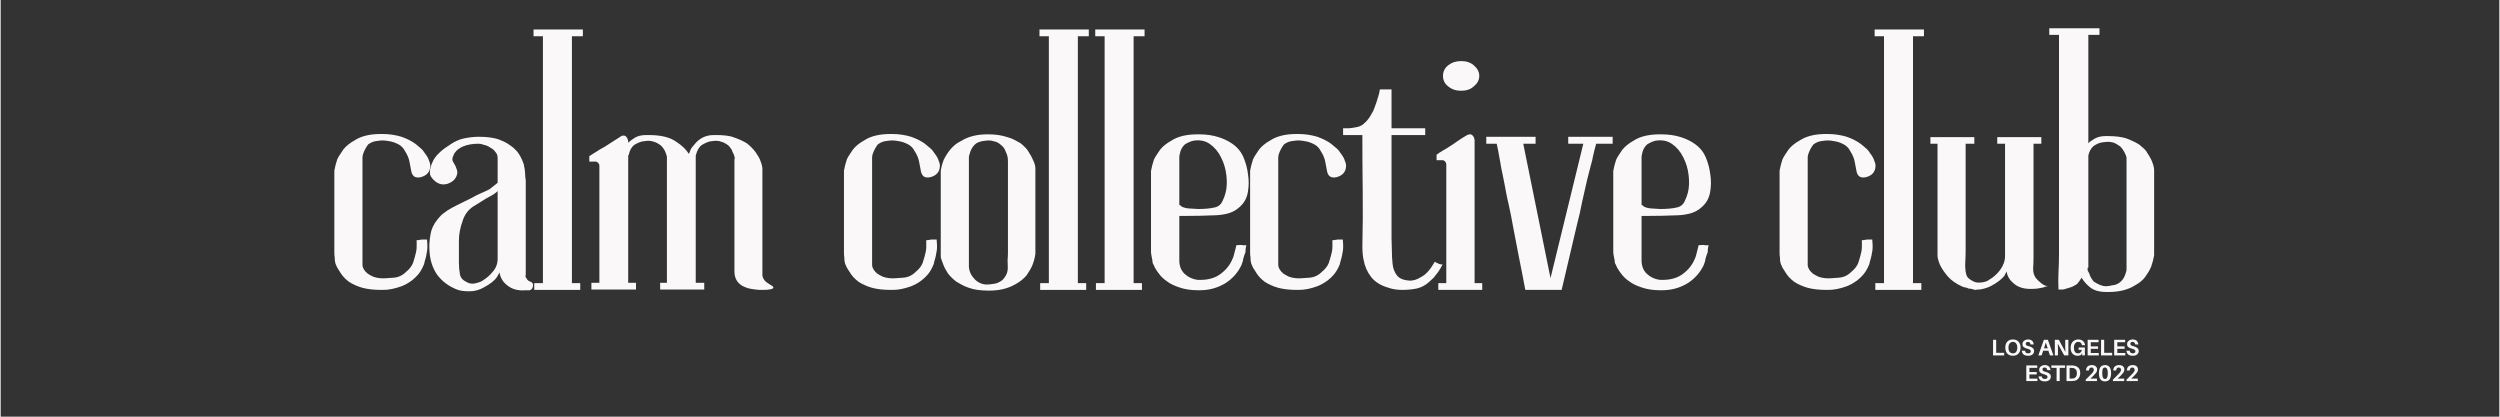 <svg version="1.0" preserveAspectRatio="xMidYMid meet" height="50" viewBox="0 0 224.88 37.5" zoomAndPan="magnify" width="300" xmlns:xlink="http://www.w3.org/1999/xlink" xmlns="http://www.w3.org/2000/svg"><rect x="0" y="0" width="224.88" height="37.5" fill="#333333" stroke="none"/><defs><g></g></defs><g fill-opacity="1" fill="#faf8f8"><g transform="translate(29.969, 26.091)"><g><path d="M 7.281 -10.188 C 7.125 -10.289 7.023 -10.457 6.984 -10.688 C 6.941 -10.914 6.891 -11.191 6.828 -11.516 C 6.773 -11.836 6.633 -12.172 6.406 -12.516 C 6.312 -12.711 6.16 -12.883 5.953 -13.031 C 5.691 -13.188 5.422 -13.297 5.141 -13.359 C 4.816 -13.422 4.578 -13.453 4.422 -13.453 C 4.336 -13.453 4.25 -13.445 4.156 -13.438 C 4.062 -13.426 3.945 -13.41 3.812 -13.391 C 3.594 -13.367 3.359 -13.27 3.109 -13.094 C 2.91 -12.832 2.758 -12.551 2.656 -12.25 C 2.633 -12.188 2.617 -12.129 2.609 -12.078 C 2.598 -12.023 2.594 -11.977 2.594 -11.938 L 2.594 -2.234 C 2.613 -1.953 2.773 -1.691 3.078 -1.453 C 3.242 -1.348 3.406 -1.258 3.562 -1.188 C 3.727 -1.125 3.91 -1.082 4.109 -1.062 C 4.273 -1.039 4.457 -1.035 4.656 -1.047 C 4.852 -1.055 5.078 -1.07 5.328 -1.094 C 5.785 -1.113 6.176 -1.285 6.5 -1.609 C 6.801 -1.848 7.016 -2.117 7.141 -2.422 C 7.254 -2.766 7.344 -3.078 7.406 -3.359 C 7.445 -3.516 7.469 -3.68 7.469 -3.859 C 7.469 -4.047 7.469 -4.223 7.469 -4.391 L 7.438 -4.438 L 7.5 -4.469 C 7.539 -4.469 7.582 -4.473 7.625 -4.484 C 7.676 -4.492 7.773 -4.508 7.922 -4.531 C 8.023 -4.531 8.113 -4.531 8.188 -4.531 C 8.27 -4.531 8.32 -4.531 8.344 -4.531 L 8.406 -4.531 L 8.406 -4.469 C 8.426 -4.27 8.438 -4.066 8.438 -3.859 C 8.438 -3.66 8.414 -3.484 8.375 -3.328 C 8.352 -3.16 8.316 -2.988 8.266 -2.812 C 8.211 -2.645 8.172 -2.484 8.141 -2.328 C 7.992 -1.961 7.832 -1.672 7.656 -1.453 C 7.25 -0.953 6.734 -0.578 6.109 -0.328 C 5.504 -0.109 4.957 0 4.469 0 L 4.297 0 C 3.629 0 3.062 -0.062 2.594 -0.188 C 2.133 -0.32 1.734 -0.5 1.391 -0.719 C 1.086 -0.945 0.848 -1.191 0.672 -1.453 C 0.586 -1.586 0.504 -1.719 0.422 -1.844 C 0.336 -1.969 0.273 -2.086 0.234 -2.203 C 0.141 -2.367 0.094 -2.613 0.094 -2.938 C 0.07 -3.07 0.062 -3.195 0.062 -3.312 C 0.062 -3.426 0.062 -3.5 0.062 -3.531 L 0.062 -10.734 C 0.125 -11.078 0.211 -11.422 0.328 -11.766 C 0.391 -11.898 0.469 -12.035 0.562 -12.172 C 0.656 -12.316 0.758 -12.473 0.875 -12.641 C 1.113 -12.941 1.445 -13.211 1.875 -13.453 C 2.457 -13.836 3.242 -14.031 4.234 -14.031 L 4.391 -14.031 C 4.992 -14.031 5.566 -13.945 6.109 -13.781 C 6.609 -13.602 7.02 -13.395 7.344 -13.156 C 7.508 -13.031 7.664 -12.898 7.812 -12.766 C 7.969 -12.641 8.094 -12.492 8.188 -12.328 C 8.414 -12.047 8.555 -11.785 8.609 -11.547 C 8.648 -11.484 8.672 -11.426 8.672 -11.375 C 8.672 -11.332 8.68 -11.281 8.703 -11.219 C 8.703 -11.195 8.691 -11.102 8.672 -10.938 C 8.648 -10.781 8.57 -10.625 8.438 -10.469 C 8.289 -10.32 8.102 -10.219 7.875 -10.156 C 7.645 -10.094 7.445 -10.102 7.281 -10.188 Z M 7.281 -10.188"></path></g></g></g><g fill-opacity="1" fill="#faf8f8"><g transform="translate(38.586, 26.091)"><g><path d="M 9.047 0.031 C 8.984 0.031 8.922 0.031 8.859 0.031 C 8.797 0.031 8.734 0.031 8.672 0.031 C 7.973 0.094 7.398 -0.066 6.953 -0.453 C 6.586 -0.754 6.375 -1.129 6.312 -1.578 C 6.289 -1.516 6.254 -1.445 6.203 -1.375 C 6.16 -1.301 6.117 -1.227 6.078 -1.156 C 5.859 -0.832 5.461 -0.52 4.891 -0.219 C 4.492 0.008 4.07 0.125 3.625 0.125 C 3.625 0.125 3.617 0.125 3.609 0.125 C 3.598 0.125 3.582 0.125 3.562 0.125 C 3.102 0.125 2.742 0.07 2.484 -0.031 C 1.754 -0.312 1.16 -0.754 0.703 -1.359 C 0.254 -2.004 0.02 -2.781 0 -3.688 C -0.02 -4.031 0.008 -4.453 0.094 -4.953 C 0.156 -5.422 0.359 -5.875 0.703 -6.312 C 0.754 -6.375 0.812 -6.441 0.875 -6.516 C 0.938 -6.586 1 -6.656 1.062 -6.719 C 1.133 -6.789 1.219 -6.859 1.312 -6.922 C 1.406 -6.984 1.504 -7.055 1.609 -7.141 C 1.848 -7.297 2.141 -7.457 2.484 -7.625 C 2.66 -7.719 2.859 -7.816 3.078 -7.922 C 3.305 -8.023 3.551 -8.145 3.812 -8.281 C 4.094 -8.445 4.348 -8.578 4.578 -8.672 C 4.805 -8.773 5.016 -8.867 5.203 -8.953 C 5.359 -9.023 5.508 -9.125 5.656 -9.25 C 5.812 -9.375 5.973 -9.504 6.141 -9.641 L 6.141 -11.859 C 6.141 -12.098 6.078 -12.273 5.953 -12.391 C 5.891 -12.492 5.816 -12.578 5.734 -12.641 C 5.66 -12.703 5.57 -12.758 5.469 -12.812 C 5.383 -12.875 5.289 -12.926 5.188 -12.969 C 5.094 -13.008 4.992 -13.039 4.891 -13.062 C 4.711 -13.125 4.555 -13.156 4.422 -13.156 C 3.867 -13.156 3.398 -13.07 3.016 -12.906 C 2.68 -12.75 2.453 -12.578 2.328 -12.391 C 2.266 -12.336 2.191 -12.195 2.109 -11.969 C 2.055 -11.812 2.055 -11.68 2.109 -11.578 C 2.148 -11.516 2.188 -11.445 2.219 -11.375 C 2.25 -11.312 2.297 -11.227 2.359 -11.125 C 2.461 -10.883 2.516 -10.691 2.516 -10.547 C 2.453 -10.047 2.141 -9.707 1.578 -9.531 C 1.234 -9.445 0.91 -9.504 0.609 -9.703 C 0.305 -9.941 0.125 -10.164 0.062 -10.375 C 0 -10.738 0.098 -11.172 0.359 -11.672 C 0.617 -12.148 1.145 -12.633 1.938 -13.125 C 2.32 -13.383 2.723 -13.555 3.141 -13.641 C 3.609 -13.734 4.039 -13.781 4.438 -13.781 C 5.125 -13.781 5.691 -13.711 6.141 -13.578 C 6.617 -13.41 7 -13.219 7.281 -13 C 7.445 -12.895 7.594 -12.773 7.719 -12.641 C 7.852 -12.516 7.961 -12.383 8.047 -12.25 C 8.141 -12.102 8.219 -11.961 8.281 -11.828 C 8.344 -11.703 8.395 -11.578 8.438 -11.453 C 8.477 -11.398 8.508 -11.281 8.531 -11.094 C 8.57 -10.957 8.598 -10.773 8.609 -10.547 C 8.609 -10.473 8.613 -10.395 8.625 -10.312 C 8.633 -10.227 8.641 -10.145 8.641 -10.062 C 8.66 -9.988 8.672 -9.926 8.672 -9.875 C 8.672 -9.82 8.672 -9.773 8.672 -9.734 L 8.672 -1.359 C 8.629 -1.234 8.641 -1.145 8.703 -1.094 C 8.723 -1.07 8.742 -1.039 8.766 -1 C 8.785 -0.957 8.816 -0.914 8.859 -0.875 C 8.922 -0.812 8.988 -0.77 9.062 -0.75 C 9.145 -0.727 9.207 -0.691 9.25 -0.641 C 9.332 -0.535 9.352 -0.43 9.312 -0.328 C 9.312 -0.172 9.223 -0.051 9.047 0.031 Z M 6.141 -2.812 L 6.141 -8.891 C 5.93 -8.691 5.676 -8.52 5.375 -8.375 C 5.176 -8.27 4.957 -8.141 4.719 -7.984 C 4.477 -7.836 4.219 -7.676 3.938 -7.5 C 3.469 -7.195 3.145 -6.742 2.969 -6.141 C 2.758 -5.555 2.656 -4.984 2.656 -4.422 L 2.656 -2.453 C 2.656 -2.086 2.688 -1.734 2.75 -1.391 C 2.812 -1.086 3.016 -0.859 3.359 -0.703 C 3.555 -0.578 3.797 -0.535 4.078 -0.578 C 4.223 -0.617 4.359 -0.656 4.484 -0.688 C 4.617 -0.727 4.738 -0.789 4.844 -0.875 C 5.164 -1.07 5.457 -1.332 5.719 -1.656 C 6 -1.977 6.141 -2.363 6.141 -2.812 Z M 6.141 -2.812"></path></g></g></g><g fill-opacity="1" fill="#faf8f8"><g transform="translate(47.959, 26.091)"><g><path d="M 4.438 -22.828 L 3.453 -22.828 L 3.453 -0.609 L 4.203 -0.609 L 4.203 0 L 0.062 0 L 0.062 -0.609 L 0.844 -0.609 L 0.844 -22.828 L 0 -22.828 L 0 -23.438 L 4.438 -23.438 Z M 4.438 -22.828"></path></g></g></g><g fill-opacity="1" fill="#faf8f8"><g transform="translate(52.978, 26.091)"><g><path d="M 15.578 -1.266 C 15.629 -1.047 15.734 -0.867 15.891 -0.734 C 16.055 -0.609 16.211 -0.504 16.359 -0.422 C 16.516 -0.336 16.582 -0.258 16.562 -0.188 C 16.539 -0.125 16.441 -0.078 16.266 -0.047 C 16.086 -0.016 15.895 0 15.688 0 C 15.488 0 15.359 0 15.297 0 C 15.035 -0.02 14.785 -0.051 14.547 -0.094 C 14.305 -0.133 14.051 -0.223 13.781 -0.359 C 13.301 -0.641 13.062 -1.07 13.062 -1.656 L 13.062 -11.672 C 13.062 -11.754 13.07 -11.816 13.094 -11.859 C 13.094 -11.91 13.082 -11.957 13.062 -12 C 13.039 -12.125 12.977 -12.273 12.875 -12.453 C 12.852 -12.555 12.805 -12.648 12.734 -12.734 C 12.672 -12.828 12.598 -12.914 12.516 -13 C 12.297 -13.164 12.094 -13.273 11.906 -13.328 C 11.727 -13.391 11.566 -13.422 11.422 -13.422 C 11.348 -13.422 11.266 -13.414 11.172 -13.406 C 11.078 -13.395 10.961 -13.379 10.828 -13.359 C 10.598 -13.297 10.344 -13.176 10.062 -13 C 9.863 -12.82 9.711 -12.551 9.609 -12.188 C 9.609 -12.145 9.598 -12.113 9.578 -12.094 C 9.578 -12.094 9.578 -12.086 9.578 -12.078 C 9.578 -12.066 9.578 -12.051 9.578 -12.031 L 9.578 -0.641 L 10.344 -0.641 L 10.344 -0.031 L 6.375 -0.031 L 6.375 -0.641 L 6.984 -0.641 L 6.984 -12 C 6.961 -12.062 6.941 -12.129 6.922 -12.203 C 6.898 -12.285 6.867 -12.367 6.828 -12.453 C 6.734 -12.66 6.602 -12.844 6.438 -13 C 6.219 -13.164 6.016 -13.273 5.828 -13.328 C 5.648 -13.391 5.488 -13.422 5.344 -13.422 C 5.289 -13.422 5.211 -13.414 5.109 -13.406 C 5.004 -13.395 4.883 -13.379 4.75 -13.359 C 4.508 -13.297 4.266 -13.188 4.016 -13.031 C 3.773 -12.812 3.625 -12.531 3.562 -12.188 C 3.562 -12.164 3.539 -12.133 3.5 -12.094 C 3.5 -12.094 3.5 -12.086 3.5 -12.078 C 3.5 -12.066 3.5 -12.051 3.5 -12.031 L 3.5 -0.641 L 4.203 -0.641 L 4.203 -0.031 L 0.188 -0.031 L 0.188 -0.641 L 0.906 -0.641 L 0.906 -11.188 C 0.906 -11.227 0.895 -11.27 0.875 -11.312 C 0.832 -11.406 0.754 -11.484 0.641 -11.547 L 0 -11.547 L 0 -12.031 L 0.031 -12.062 C 0.113 -12.102 0.195 -12.156 0.281 -12.219 C 0.375 -12.281 0.484 -12.348 0.609 -12.422 C 0.703 -12.484 0.816 -12.555 0.953 -12.641 C 1.098 -12.723 1.254 -12.812 1.422 -12.906 C 1.785 -13.133 2.207 -13.406 2.688 -13.719 C 2.945 -13.926 3.16 -13.945 3.328 -13.781 C 3.441 -13.645 3.5 -13.484 3.5 -13.297 L 3.5 -13.25 C 3.664 -13.406 3.867 -13.555 4.109 -13.703 C 4.367 -13.859 4.711 -13.938 5.141 -13.938 L 5.328 -13.938 C 6.453 -13.938 7.285 -13.734 7.828 -13.328 C 8.336 -13.004 8.711 -12.645 8.953 -12.25 C 8.992 -12.301 9.023 -12.363 9.047 -12.438 C 9.078 -12.508 9.102 -12.578 9.125 -12.641 C 9.164 -12.723 9.211 -12.797 9.266 -12.859 C 9.316 -12.93 9.375 -13 9.438 -13.062 C 9.656 -13.344 9.906 -13.555 10.188 -13.703 C 10.488 -13.859 10.832 -13.938 11.219 -13.938 L 11.391 -13.938 C 11.711 -13.938 12.016 -13.922 12.297 -13.891 C 12.586 -13.859 12.832 -13.801 13.031 -13.719 C 13.488 -13.562 13.875 -13.383 14.188 -13.188 C 14.5 -12.938 14.758 -12.672 14.969 -12.391 C 15.062 -12.254 15.145 -12.125 15.219 -12 C 15.289 -11.883 15.348 -11.766 15.391 -11.641 C 15.516 -11.336 15.578 -11.078 15.578 -10.859 L 15.578 -1.453 C 15.578 -1.43 15.578 -1.406 15.578 -1.375 C 15.578 -1.344 15.578 -1.305 15.578 -1.266 Z M 15.578 -1.266"></path></g></g></g><g fill-opacity="1" fill="#faf8f8"><g transform="translate(69.788, 26.091)"><g></g></g></g><g fill-opacity="1" fill="#faf8f8"><g transform="translate(75.835, 26.091)"><g><path d="M 7.281 -10.188 C 7.125 -10.289 7.023 -10.457 6.984 -10.688 C 6.941 -10.914 6.891 -11.191 6.828 -11.516 C 6.773 -11.836 6.633 -12.172 6.406 -12.516 C 6.312 -12.711 6.16 -12.883 5.953 -13.031 C 5.691 -13.188 5.422 -13.297 5.141 -13.359 C 4.816 -13.422 4.578 -13.453 4.422 -13.453 C 4.336 -13.453 4.25 -13.445 4.156 -13.438 C 4.062 -13.426 3.945 -13.41 3.812 -13.391 C 3.594 -13.367 3.359 -13.27 3.109 -13.094 C 2.91 -12.832 2.758 -12.551 2.656 -12.25 C 2.633 -12.188 2.617 -12.129 2.609 -12.078 C 2.598 -12.023 2.594 -11.977 2.594 -11.938 L 2.594 -2.234 C 2.613 -1.953 2.773 -1.691 3.078 -1.453 C 3.242 -1.348 3.406 -1.258 3.562 -1.188 C 3.727 -1.125 3.91 -1.082 4.109 -1.062 C 4.273 -1.039 4.457 -1.035 4.656 -1.047 C 4.852 -1.055 5.078 -1.07 5.328 -1.094 C 5.785 -1.113 6.176 -1.285 6.5 -1.609 C 6.801 -1.848 7.016 -2.117 7.141 -2.422 C 7.254 -2.766 7.344 -3.078 7.406 -3.359 C 7.445 -3.516 7.469 -3.68 7.469 -3.859 C 7.469 -4.047 7.469 -4.223 7.469 -4.391 L 7.438 -4.438 L 7.5 -4.469 C 7.539 -4.469 7.582 -4.473 7.625 -4.484 C 7.676 -4.492 7.773 -4.508 7.922 -4.531 C 8.023 -4.531 8.113 -4.531 8.188 -4.531 C 8.27 -4.531 8.32 -4.531 8.344 -4.531 L 8.406 -4.531 L 8.406 -4.469 C 8.426 -4.27 8.438 -4.066 8.438 -3.859 C 8.438 -3.66 8.414 -3.484 8.375 -3.328 C 8.352 -3.16 8.316 -2.988 8.266 -2.812 C 8.211 -2.645 8.172 -2.484 8.141 -2.328 C 7.992 -1.961 7.832 -1.672 7.656 -1.453 C 7.25 -0.953 6.734 -0.578 6.109 -0.328 C 5.504 -0.109 4.957 0 4.469 0 L 4.297 0 C 3.629 0 3.062 -0.062 2.594 -0.188 C 2.133 -0.32 1.734 -0.5 1.391 -0.719 C 1.086 -0.945 0.848 -1.191 0.672 -1.453 C 0.586 -1.586 0.504 -1.719 0.422 -1.844 C 0.336 -1.969 0.273 -2.086 0.234 -2.203 C 0.141 -2.367 0.094 -2.613 0.094 -2.938 C 0.07 -3.07 0.062 -3.195 0.062 -3.312 C 0.062 -3.426 0.062 -3.5 0.062 -3.531 L 0.062 -10.734 C 0.125 -11.078 0.211 -11.422 0.328 -11.766 C 0.391 -11.898 0.469 -12.035 0.562 -12.172 C 0.656 -12.316 0.758 -12.473 0.875 -12.641 C 1.113 -12.941 1.445 -13.211 1.875 -13.453 C 2.457 -13.836 3.242 -14.031 4.234 -14.031 L 4.391 -14.031 C 4.992 -14.031 5.566 -13.945 6.109 -13.781 C 6.609 -13.602 7.02 -13.395 7.344 -13.156 C 7.508 -13.031 7.664 -12.898 7.812 -12.766 C 7.969 -12.641 8.094 -12.492 8.188 -12.328 C 8.414 -12.047 8.555 -11.785 8.609 -11.547 C 8.648 -11.484 8.672 -11.426 8.672 -11.375 C 8.672 -11.332 8.68 -11.281 8.703 -11.219 C 8.703 -11.195 8.691 -11.102 8.672 -10.938 C 8.648 -10.781 8.57 -10.625 8.438 -10.469 C 8.289 -10.32 8.102 -10.219 7.875 -10.156 C 7.645 -10.094 7.445 -10.102 7.281 -10.188 Z M 7.281 -10.188"></path></g></g></g><g fill-opacity="1" fill="#faf8f8"><g transform="translate(84.452, 26.091)"><g><path d="M 8.469 -11.672 C 8.602 -11.41 8.672 -11.16 8.672 -10.922 L 8.672 -3.234 C 8.617 -2.867 8.531 -2.535 8.406 -2.234 C 8.301 -1.973 8.129 -1.672 7.891 -1.328 C 7.648 -1.023 7.316 -0.754 6.891 -0.516 C 6.223 -0.129 5.445 0.062 4.562 0.062 L 4.391 0.062 C 4.066 0.062 3.758 0.039 3.469 0 C 3.188 -0.039 2.926 -0.102 2.688 -0.188 C 2.469 -0.258 2.258 -0.348 2.062 -0.453 C 1.875 -0.555 1.703 -0.656 1.547 -0.75 C 1.223 -1 0.969 -1.254 0.781 -1.516 C 0.707 -1.629 0.633 -1.754 0.562 -1.891 C 0.488 -2.023 0.43 -2.148 0.391 -2.266 C 0.234 -2.648 0.156 -2.898 0.156 -3.016 L 0.156 -10.703 C 0.207 -11.047 0.297 -11.379 0.422 -11.703 C 0.566 -12.004 0.75 -12.297 0.969 -12.578 C 1.094 -12.734 1.238 -12.883 1.406 -13.031 C 1.57 -13.176 1.758 -13.297 1.969 -13.391 C 2.613 -13.797 3.398 -14 4.328 -14 L 4.469 -14 C 5.094 -14 5.648 -13.914 6.141 -13.75 C 6.359 -13.695 6.566 -13.617 6.766 -13.516 C 6.973 -13.41 7.156 -13.312 7.312 -13.219 C 7.477 -13.094 7.617 -12.969 7.734 -12.844 C 7.859 -12.727 7.961 -12.598 8.047 -12.453 C 8.242 -12.148 8.383 -11.891 8.469 -11.672 Z M 2.688 -11.969 C 2.688 -11.707 2.688 -11.445 2.688 -11.188 C 2.688 -10.926 2.688 -10.664 2.688 -10.406 C 2.688 -9.781 2.688 -9.156 2.688 -8.531 C 2.688 -7.906 2.688 -7.281 2.688 -6.656 C 2.688 -6.051 2.688 -5.445 2.688 -4.844 C 2.688 -4.25 2.688 -3.648 2.688 -3.047 C 2.688 -2.891 2.688 -2.723 2.688 -2.547 C 2.688 -2.379 2.688 -2.219 2.688 -2.062 C 2.727 -1.633 2.906 -1.266 3.219 -0.953 C 3.531 -0.641 3.898 -0.484 4.328 -0.484 C 4.398 -0.484 4.488 -0.488 4.594 -0.5 C 4.695 -0.508 4.805 -0.523 4.922 -0.547 C 5.172 -0.566 5.426 -0.676 5.688 -0.875 C 5.844 -1.02 5.973 -1.203 6.078 -1.422 C 6.16 -1.617 6.195 -1.828 6.188 -2.047 C 6.176 -2.273 6.172 -2.488 6.172 -2.688 C 6.191 -2.906 6.203 -3.125 6.203 -3.344 C 6.203 -3.57 6.203 -3.797 6.203 -4.016 C 6.203 -4.422 6.203 -4.82 6.203 -5.219 C 6.203 -5.625 6.203 -6.02 6.203 -6.406 C 6.203 -6.832 6.203 -7.258 6.203 -7.688 C 6.203 -8.125 6.203 -8.555 6.203 -8.984 C 6.203 -9.328 6.203 -9.664 6.203 -10 C 6.203 -10.344 6.203 -10.688 6.203 -11.031 C 6.203 -11.195 6.203 -11.359 6.203 -11.516 C 6.203 -11.68 6.191 -11.832 6.172 -11.969 C 6.148 -12.07 6.125 -12.16 6.094 -12.234 C 6.062 -12.316 6.023 -12.398 5.984 -12.484 C 5.922 -12.691 5.789 -12.875 5.594 -13.031 C 5.375 -13.227 5.172 -13.336 4.984 -13.359 C 4.805 -13.422 4.645 -13.453 4.5 -13.453 C 4.445 -13.453 4.367 -13.445 4.266 -13.438 C 4.16 -13.426 4.039 -13.41 3.906 -13.391 C 3.781 -13.367 3.656 -13.332 3.531 -13.281 C 3.414 -13.238 3.305 -13.164 3.203 -13.062 C 2.984 -12.844 2.832 -12.562 2.75 -12.219 C 2.707 -12.094 2.688 -12.008 2.688 -11.969 Z M 2.688 -11.969"></path></g></g></g><g fill-opacity="1" fill="#faf8f8"><g transform="translate(93.493, 26.091)"><g><path d="M 4.438 -22.828 L 3.453 -22.828 L 3.453 -0.609 L 4.203 -0.609 L 4.203 0 L 0.062 0 L 0.062 -0.609 L 0.844 -0.609 L 0.844 -22.828 L 0 -22.828 L 0 -23.438 L 4.438 -23.438 Z M 4.438 -22.828"></path></g></g></g><g fill-opacity="1" fill="#faf8f8"><g transform="translate(98.512, 26.091)"><g><path d="M 4.438 -22.828 L 3.453 -22.828 L 3.453 -0.609 L 4.203 -0.609 L 4.203 0 L 0.062 0 L 0.062 -0.609 L 0.844 -0.609 L 0.844 -22.828 L 0 -22.828 L 0 -23.438 L 4.438 -23.438 Z M 4.438 -22.828"></path></g></g></g><g fill-opacity="1" fill="#faf8f8"><g transform="translate(103.531, 26.091)"><g><path d="M 8.109 -4.047 C 8.223 -4.023 8.312 -4.016 8.375 -4.016 C 8.438 -4.016 8.477 -4.016 8.5 -4.016 L 8.594 -4.016 L 8.562 -3.938 C 8.539 -3.852 8.523 -3.766 8.516 -3.672 C 8.504 -3.578 8.5 -3.484 8.5 -3.391 C 8.438 -3.242 8.375 -3.062 8.312 -2.844 C 8.289 -2.656 8.234 -2.453 8.141 -2.234 C 7.816 -1.547 7.32 -0.992 6.656 -0.578 C 5.969 -0.172 5.211 0.031 4.391 0.031 L 4.234 0.031 C 3.609 0.031 3.051 -0.051 2.562 -0.219 C 2.082 -0.375 1.703 -0.562 1.422 -0.781 C 1.117 -0.988 0.867 -1.234 0.672 -1.516 C 0.566 -1.648 0.477 -1.781 0.406 -1.906 C 0.332 -2.031 0.273 -2.148 0.234 -2.266 C 0.16 -2.348 0.125 -2.477 0.125 -2.656 C 0.102 -2.738 0.086 -2.816 0.078 -2.891 C 0.066 -2.973 0.051 -3.055 0.031 -3.141 C 0.008 -3.242 0 -3.344 0 -3.438 C 0 -3.539 0 -3.645 0 -3.75 L 0 -10.703 C 0.062 -11.047 0.148 -11.391 0.266 -11.734 C 0.328 -11.867 0.406 -12.004 0.5 -12.141 C 0.594 -12.285 0.695 -12.441 0.812 -12.609 C 1.051 -12.91 1.383 -13.18 1.812 -13.422 C 2.395 -13.805 3.18 -14 4.172 -14 L 4.359 -14 C 4.984 -14 5.555 -13.914 6.078 -13.75 C 6.316 -13.676 6.539 -13.586 6.75 -13.484 C 6.969 -13.379 7.156 -13.27 7.312 -13.156 C 7.781 -12.832 8.117 -12.422 8.328 -11.922 C 8.535 -11.43 8.672 -10.914 8.734 -10.375 C 8.816 -9.863 8.812 -9.344 8.719 -8.812 C 8.633 -8.281 8.391 -7.832 7.984 -7.469 C 7.703 -7.207 7.379 -7.02 7.016 -6.906 C 6.648 -6.801 6.266 -6.738 5.859 -6.719 C 5.379 -6.695 4.895 -6.68 4.406 -6.672 C 3.926 -6.66 3.438 -6.656 2.938 -6.656 C 2.875 -6.656 2.812 -6.656 2.75 -6.656 C 2.688 -6.656 2.617 -6.656 2.547 -6.656 L 2.547 -6.109 C 2.547 -6.109 2.547 -6.098 2.547 -6.078 L 2.547 -2.656 C 2.547 -2.156 2.703 -1.754 3.016 -1.453 C 3.336 -1.148 3.723 -0.969 4.172 -0.906 C 5.055 -0.863 5.758 -1.047 6.281 -1.453 C 6.77 -1.816 7.125 -2.27 7.344 -2.812 C 7.363 -2.852 7.383 -2.898 7.406 -2.953 C 7.426 -3.016 7.445 -3.086 7.469 -3.172 C 7.488 -3.234 7.504 -3.297 7.516 -3.359 C 7.523 -3.422 7.539 -3.477 7.562 -3.531 C 7.582 -3.594 7.598 -3.656 7.609 -3.719 C 7.617 -3.781 7.633 -3.844 7.656 -3.906 L 7.656 -3.984 L 7.703 -4.016 C 7.723 -4.016 7.758 -4.02 7.812 -4.031 C 7.863 -4.039 7.961 -4.047 8.109 -4.047 Z M 2.547 -11.969 L 2.547 -7.656 C 2.578 -7.633 2.613 -7.613 2.656 -7.594 C 2.695 -7.57 2.727 -7.539 2.75 -7.5 C 2.969 -7.395 3.207 -7.336 3.469 -7.328 C 3.738 -7.316 3.992 -7.301 4.234 -7.281 C 4.492 -7.281 4.754 -7.289 5.016 -7.312 C 5.273 -7.332 5.539 -7.375 5.812 -7.438 C 6.094 -7.52 6.297 -7.695 6.422 -7.969 C 6.555 -8.238 6.656 -8.504 6.719 -8.766 C 6.832 -9.234 6.852 -9.754 6.781 -10.328 C 6.719 -10.898 6.555 -11.438 6.297 -11.938 C 6.047 -12.445 5.707 -12.848 5.281 -13.141 C 4.863 -13.43 4.363 -13.523 3.781 -13.422 C 3.539 -13.359 3.297 -13.25 3.047 -13.094 C 2.805 -12.875 2.656 -12.594 2.594 -12.25 C 2.562 -12.125 2.547 -12.031 2.547 -11.969 Z M 2.547 -11.969"></path></g></g></g><g fill-opacity="1" fill="#faf8f8"><g transform="translate(112.389, 26.091)"><g><path d="M 7.281 -10.188 C 7.125 -10.289 7.023 -10.457 6.984 -10.688 C 6.941 -10.914 6.891 -11.191 6.828 -11.516 C 6.773 -11.836 6.633 -12.172 6.406 -12.516 C 6.312 -12.711 6.16 -12.883 5.953 -13.031 C 5.691 -13.188 5.422 -13.297 5.141 -13.359 C 4.816 -13.422 4.578 -13.453 4.422 -13.453 C 4.336 -13.453 4.25 -13.445 4.156 -13.438 C 4.062 -13.426 3.945 -13.41 3.812 -13.391 C 3.594 -13.367 3.359 -13.27 3.109 -13.094 C 2.91 -12.832 2.758 -12.551 2.656 -12.25 C 2.633 -12.188 2.617 -12.129 2.609 -12.078 C 2.598 -12.023 2.594 -11.977 2.594 -11.938 L 2.594 -2.234 C 2.613 -1.953 2.773 -1.691 3.078 -1.453 C 3.242 -1.348 3.406 -1.258 3.562 -1.188 C 3.727 -1.125 3.91 -1.082 4.109 -1.062 C 4.273 -1.039 4.457 -1.035 4.656 -1.047 C 4.852 -1.055 5.078 -1.07 5.328 -1.094 C 5.785 -1.113 6.176 -1.285 6.5 -1.609 C 6.801 -1.848 7.016 -2.117 7.141 -2.422 C 7.254 -2.766 7.344 -3.078 7.406 -3.359 C 7.445 -3.516 7.469 -3.68 7.469 -3.859 C 7.469 -4.047 7.469 -4.223 7.469 -4.391 L 7.438 -4.438 L 7.5 -4.469 C 7.539 -4.469 7.582 -4.473 7.625 -4.484 C 7.676 -4.492 7.773 -4.508 7.922 -4.531 C 8.023 -4.531 8.113 -4.531 8.188 -4.531 C 8.27 -4.531 8.32 -4.531 8.344 -4.531 L 8.406 -4.531 L 8.406 -4.469 C 8.426 -4.27 8.438 -4.066 8.438 -3.859 C 8.438 -3.66 8.414 -3.484 8.375 -3.328 C 8.352 -3.16 8.316 -2.988 8.266 -2.812 C 8.211 -2.645 8.172 -2.484 8.141 -2.328 C 7.992 -1.961 7.832 -1.672 7.656 -1.453 C 7.25 -0.953 6.734 -0.578 6.109 -0.328 C 5.504 -0.109 4.957 0 4.469 0 L 4.297 0 C 3.629 0 3.062 -0.062 2.594 -0.188 C 2.133 -0.32 1.734 -0.5 1.391 -0.719 C 1.086 -0.945 0.848 -1.191 0.672 -1.453 C 0.586 -1.586 0.504 -1.719 0.422 -1.844 C 0.336 -1.969 0.273 -2.086 0.234 -2.203 C 0.141 -2.367 0.094 -2.613 0.094 -2.938 C 0.07 -3.07 0.062 -3.195 0.062 -3.312 C 0.062 -3.426 0.062 -3.5 0.062 -3.531 L 0.062 -10.734 C 0.125 -11.078 0.211 -11.422 0.328 -11.766 C 0.391 -11.898 0.469 -12.035 0.562 -12.172 C 0.656 -12.316 0.758 -12.473 0.875 -12.641 C 1.113 -12.941 1.445 -13.211 1.875 -13.453 C 2.457 -13.836 3.242 -14.031 4.234 -14.031 L 4.391 -14.031 C 4.992 -14.031 5.566 -13.945 6.109 -13.781 C 6.609 -13.602 7.02 -13.395 7.344 -13.156 C 7.508 -13.031 7.664 -12.898 7.812 -12.766 C 7.969 -12.641 8.094 -12.492 8.188 -12.328 C 8.414 -12.047 8.555 -11.785 8.609 -11.547 C 8.648 -11.484 8.672 -11.426 8.672 -11.375 C 8.672 -11.332 8.68 -11.281 8.703 -11.219 C 8.703 -11.195 8.691 -11.102 8.672 -10.938 C 8.648 -10.781 8.57 -10.625 8.438 -10.469 C 8.289 -10.32 8.102 -10.219 7.875 -10.156 C 7.645 -10.094 7.445 -10.102 7.281 -10.188 Z M 7.281 -10.188"></path></g></g></g><g fill-opacity="1" fill="#faf8f8"><g transform="translate(121.006, 26.091)"><g><path d="M 1.656 -2.719 C 1.582 -3.062 1.547 -3.469 1.547 -3.938 C 1.586 -5.602 1.598 -7.27 1.578 -8.938 C 1.555 -10.613 1.547 -12.281 1.547 -13.938 L -0.188 -13.938 L -0.188 -14.547 L -0.094 -14.547 C 0.031 -14.547 0.145 -14.547 0.25 -14.547 C 0.363 -14.547 0.484 -14.555 0.609 -14.578 C 0.703 -14.598 0.801 -14.613 0.906 -14.625 C 1.008 -14.645 1.109 -14.664 1.203 -14.688 C 1.43 -14.77 1.594 -14.863 1.688 -14.969 C 1.957 -15.188 2.191 -15.488 2.391 -15.875 C 2.492 -16.031 2.57 -16.191 2.625 -16.359 C 2.688 -16.535 2.75 -16.707 2.812 -16.875 C 2.875 -17.07 2.93 -17.258 2.984 -17.438 C 3.047 -17.625 3.086 -17.805 3.109 -17.984 L 3.141 -18.047 L 4.172 -18.047 L 4.172 -14.547 L 7.203 -14.547 L 7.203 -13.938 L 4.172 -13.938 C 4.172 -13.531 4.172 -13.117 4.172 -12.703 C 4.172 -12.297 4.172 -11.879 4.172 -11.453 C 4.172 -10.711 4.172 -9.953 4.172 -9.172 C 4.172 -8.398 4.172 -7.629 4.172 -6.859 C 4.172 -6.492 4.172 -6.125 4.172 -5.75 C 4.172 -5.383 4.172 -5.02 4.172 -4.656 C 4.172 -4.477 4.176 -4.289 4.188 -4.094 C 4.195 -3.906 4.203 -3.707 4.203 -3.5 C 4.203 -3.125 4.223 -2.738 4.266 -2.344 C 4.305 -1.945 4.43 -1.609 4.641 -1.328 C 4.848 -1.047 5.207 -0.883 5.719 -0.844 C 6.062 -0.801 6.43 -0.906 6.828 -1.156 C 7.254 -1.375 7.648 -1.805 8.016 -2.453 L 8.078 -2.547 L 8.141 -2.484 C 8.211 -2.441 8.281 -2.41 8.344 -2.391 C 8.469 -2.328 8.555 -2.297 8.609 -2.297 L 8.766 -2.297 L 8.703 -2.172 C 8.523 -1.828 8.336 -1.547 8.141 -1.328 C 8.055 -1.191 7.953 -1.07 7.828 -0.969 C 7.711 -0.863 7.602 -0.766 7.5 -0.672 C 7.195 -0.398 6.844 -0.219 6.438 -0.125 C 6.02 -0.039 5.582 0 5.125 0 C 4.664 0 4.227 -0.07 3.812 -0.219 C 3.164 -0.414 2.672 -0.734 2.328 -1.172 C 1.984 -1.617 1.758 -2.133 1.656 -2.719 Z M 1.656 -2.719"></path></g></g></g><g fill-opacity="1" fill="#faf8f8"><g transform="translate(129.2, 26.091)"><g><path d="M 1.062 -18.328 C 0.758 -18.566 0.609 -18.879 0.609 -19.266 C 0.609 -19.641 0.758 -19.953 1.062 -20.203 C 1.383 -20.461 1.773 -20.594 2.234 -20.594 C 2.723 -20.594 3.109 -20.461 3.391 -20.203 C 3.711 -19.93 3.875 -19.617 3.875 -19.266 C 3.875 -18.898 3.711 -18.586 3.391 -18.328 C 3.109 -18.055 2.723 -17.922 2.234 -17.922 C 1.773 -17.922 1.383 -18.055 1.062 -18.328 Z M 3.453 -0.609 L 4.141 -0.609 L 4.141 0 L 0.188 0 L 0.188 -0.609 L 0.906 -0.609 L 0.906 -11.312 C 0.906 -11.352 0.895 -11.398 0.875 -11.453 C 0.812 -11.555 0.734 -11.629 0.641 -11.672 L 0.031 -11.672 L 0.031 -12.156 L 0.062 -12.188 C 0.176 -12.281 0.359 -12.398 0.609 -12.547 C 0.703 -12.609 0.816 -12.676 0.953 -12.75 C 1.086 -12.832 1.234 -12.926 1.391 -13.031 C 1.547 -13.133 1.723 -13.254 1.922 -13.391 C 2.129 -13.535 2.363 -13.688 2.625 -13.844 C 2.906 -14.031 3.117 -14.051 3.266 -13.906 C 3.391 -13.781 3.453 -13.617 3.453 -13.422 Z M 3.453 -0.609"></path></g></g></g><g fill-opacity="1" fill="#faf8f8"><g transform="translate(133.705, 26.091)"><g><path d="M 7.375 -13.781 L 11.375 -13.781 L 11.375 -13.156 L 9.891 -13.156 C 9.848 -13.008 9.797 -12.816 9.734 -12.578 C 9.672 -12.336 9.617 -12.113 9.578 -11.906 C 9.547 -11.707 9.52 -11.586 9.5 -11.547 C 9.438 -11.328 9.375 -11.086 9.312 -10.828 C 9.25 -10.566 9.176 -10.285 9.094 -9.984 C 8.957 -9.367 8.805 -8.703 8.641 -7.984 C 8.566 -7.598 8.488 -7.223 8.406 -6.859 C 8.32 -6.492 8.234 -6.133 8.141 -5.781 C 7.93 -4.906 7.719 -3.992 7.5 -3.047 C 7.281 -2.098 7.047 -1.102 6.797 -0.062 L 6.797 0 L 3.531 0 L 3.5 -0.062 C 3.32 -1.031 3.141 -1.969 2.953 -2.875 C 2.773 -3.781 2.609 -4.645 2.453 -5.469 C 2.391 -5.832 2.32 -6.195 2.25 -6.562 C 2.176 -6.926 2.102 -7.281 2.031 -7.625 C 1.945 -7.969 1.875 -8.301 1.812 -8.625 C 1.75 -8.957 1.688 -9.285 1.625 -9.609 C 1.57 -9.91 1.516 -10.195 1.453 -10.469 C 1.391 -10.75 1.336 -11.008 1.297 -11.25 C 1.297 -11.312 1.27 -11.461 1.219 -11.703 C 1.176 -11.941 1.129 -12.203 1.078 -12.484 C 1.023 -12.766 0.977 -12.988 0.938 -13.156 L 0 -13.156 L 0 -13.781 L 4.438 -13.781 L 4.438 -13.156 L 3.328 -13.156 L 5.781 -1.062 L 8.734 -13.156 L 7.375 -13.156 Z M 7.375 -13.781"></path></g></g></g><g fill-opacity="1" fill="#faf8f8"><g transform="translate(145.134, 26.091)"><g><path d="M 8.109 -4.047 C 8.223 -4.023 8.312 -4.016 8.375 -4.016 C 8.438 -4.016 8.477 -4.016 8.5 -4.016 L 8.594 -4.016 L 8.562 -3.938 C 8.539 -3.852 8.523 -3.766 8.516 -3.672 C 8.504 -3.578 8.5 -3.484 8.5 -3.391 C 8.438 -3.242 8.375 -3.062 8.312 -2.844 C 8.289 -2.656 8.234 -2.453 8.141 -2.234 C 7.816 -1.547 7.32 -0.992 6.656 -0.578 C 5.969 -0.172 5.211 0.031 4.391 0.031 L 4.234 0.031 C 3.609 0.031 3.051 -0.051 2.562 -0.219 C 2.082 -0.375 1.703 -0.562 1.422 -0.781 C 1.117 -0.988 0.867 -1.234 0.672 -1.516 C 0.566 -1.648 0.477 -1.781 0.406 -1.906 C 0.332 -2.031 0.273 -2.148 0.234 -2.266 C 0.16 -2.348 0.125 -2.477 0.125 -2.656 C 0.102 -2.738 0.086 -2.816 0.078 -2.891 C 0.066 -2.973 0.051 -3.055 0.031 -3.141 C 0.008 -3.242 0 -3.344 0 -3.438 C 0 -3.539 0 -3.645 0 -3.75 L 0 -10.703 C 0.062 -11.047 0.148 -11.391 0.266 -11.734 C 0.328 -11.867 0.406 -12.004 0.5 -12.141 C 0.594 -12.285 0.695 -12.441 0.812 -12.609 C 1.051 -12.91 1.383 -13.18 1.812 -13.422 C 2.395 -13.805 3.18 -14 4.172 -14 L 4.359 -14 C 4.984 -14 5.555 -13.914 6.078 -13.75 C 6.316 -13.676 6.539 -13.586 6.75 -13.484 C 6.969 -13.379 7.156 -13.27 7.312 -13.156 C 7.781 -12.832 8.117 -12.422 8.328 -11.922 C 8.535 -11.43 8.672 -10.914 8.734 -10.375 C 8.816 -9.863 8.812 -9.344 8.719 -8.812 C 8.633 -8.281 8.391 -7.832 7.984 -7.469 C 7.703 -7.207 7.379 -7.02 7.016 -6.906 C 6.648 -6.801 6.266 -6.738 5.859 -6.719 C 5.379 -6.695 4.895 -6.68 4.406 -6.672 C 3.926 -6.66 3.438 -6.656 2.938 -6.656 C 2.875 -6.656 2.812 -6.656 2.75 -6.656 C 2.688 -6.656 2.617 -6.656 2.547 -6.656 L 2.547 -6.109 C 2.547 -6.109 2.547 -6.098 2.547 -6.078 L 2.547 -2.656 C 2.547 -2.156 2.703 -1.754 3.016 -1.453 C 3.336 -1.148 3.723 -0.969 4.172 -0.906 C 5.055 -0.863 5.758 -1.047 6.281 -1.453 C 6.77 -1.816 7.125 -2.27 7.344 -2.812 C 7.363 -2.852 7.383 -2.898 7.406 -2.953 C 7.426 -3.016 7.445 -3.086 7.469 -3.172 C 7.488 -3.234 7.504 -3.297 7.516 -3.359 C 7.523 -3.422 7.539 -3.477 7.562 -3.531 C 7.582 -3.594 7.598 -3.656 7.609 -3.719 C 7.617 -3.781 7.633 -3.844 7.656 -3.906 L 7.656 -3.984 L 7.703 -4.016 C 7.723 -4.016 7.758 -4.02 7.812 -4.031 C 7.863 -4.039 7.961 -4.047 8.109 -4.047 Z M 2.547 -11.969 L 2.547 -7.656 C 2.578 -7.633 2.613 -7.613 2.656 -7.594 C 2.695 -7.57 2.727 -7.539 2.75 -7.5 C 2.969 -7.395 3.207 -7.336 3.469 -7.328 C 3.738 -7.316 3.992 -7.301 4.234 -7.281 C 4.492 -7.281 4.754 -7.289 5.016 -7.312 C 5.273 -7.332 5.539 -7.375 5.812 -7.438 C 6.094 -7.52 6.297 -7.695 6.422 -7.969 C 6.555 -8.238 6.656 -8.504 6.719 -8.766 C 6.832 -9.234 6.852 -9.754 6.781 -10.328 C 6.719 -10.898 6.555 -11.438 6.297 -11.938 C 6.047 -12.445 5.707 -12.848 5.281 -13.141 C 4.863 -13.43 4.363 -13.523 3.781 -13.422 C 3.539 -13.359 3.297 -13.25 3.047 -13.094 C 2.805 -12.875 2.656 -12.594 2.594 -12.25 C 2.562 -12.125 2.547 -12.031 2.547 -11.969 Z M 2.547 -11.969"></path></g></g></g><g fill-opacity="1" fill="#faf8f8"><g transform="translate(153.993, 26.091)"><g></g></g></g><g fill-opacity="1" fill="#faf8f8"><g transform="translate(160.04, 26.091)"><g><path d="M 7.281 -10.188 C 7.125 -10.289 7.023 -10.457 6.984 -10.688 C 6.941 -10.914 6.891 -11.191 6.828 -11.516 C 6.773 -11.836 6.633 -12.172 6.406 -12.516 C 6.312 -12.711 6.16 -12.883 5.953 -13.031 C 5.691 -13.188 5.422 -13.297 5.141 -13.359 C 4.816 -13.422 4.578 -13.453 4.422 -13.453 C 4.336 -13.453 4.25 -13.445 4.156 -13.438 C 4.062 -13.426 3.945 -13.41 3.812 -13.391 C 3.594 -13.367 3.359 -13.27 3.109 -13.094 C 2.91 -12.832 2.758 -12.551 2.656 -12.25 C 2.633 -12.188 2.617 -12.129 2.609 -12.078 C 2.598 -12.023 2.594 -11.977 2.594 -11.938 L 2.594 -2.234 C 2.613 -1.953 2.773 -1.691 3.078 -1.453 C 3.242 -1.348 3.406 -1.258 3.562 -1.188 C 3.727 -1.125 3.91 -1.082 4.109 -1.062 C 4.273 -1.039 4.457 -1.035 4.656 -1.047 C 4.852 -1.055 5.078 -1.07 5.328 -1.094 C 5.785 -1.113 6.176 -1.285 6.5 -1.609 C 6.801 -1.848 7.016 -2.117 7.141 -2.422 C 7.254 -2.766 7.344 -3.078 7.406 -3.359 C 7.445 -3.516 7.469 -3.68 7.469 -3.859 C 7.469 -4.047 7.469 -4.223 7.469 -4.391 L 7.438 -4.438 L 7.5 -4.469 C 7.539 -4.469 7.582 -4.473 7.625 -4.484 C 7.676 -4.492 7.773 -4.508 7.922 -4.531 C 8.023 -4.531 8.113 -4.531 8.188 -4.531 C 8.27 -4.531 8.32 -4.531 8.344 -4.531 L 8.406 -4.531 L 8.406 -4.469 C 8.426 -4.27 8.438 -4.066 8.438 -3.859 C 8.438 -3.66 8.414 -3.484 8.375 -3.328 C 8.352 -3.16 8.316 -2.988 8.266 -2.812 C 8.211 -2.645 8.172 -2.484 8.141 -2.328 C 7.992 -1.961 7.832 -1.672 7.656 -1.453 C 7.25 -0.953 6.734 -0.578 6.109 -0.328 C 5.504 -0.109 4.957 0 4.469 0 L 4.297 0 C 3.629 0 3.062 -0.062 2.594 -0.188 C 2.133 -0.32 1.734 -0.5 1.391 -0.719 C 1.086 -0.945 0.848 -1.191 0.672 -1.453 C 0.586 -1.586 0.504 -1.719 0.422 -1.844 C 0.336 -1.969 0.273 -2.086 0.234 -2.203 C 0.141 -2.367 0.094 -2.613 0.094 -2.938 C 0.07 -3.07 0.062 -3.195 0.062 -3.312 C 0.062 -3.426 0.062 -3.5 0.062 -3.531 L 0.062 -10.734 C 0.125 -11.078 0.211 -11.422 0.328 -11.766 C 0.391 -11.898 0.469 -12.035 0.562 -12.172 C 0.656 -12.316 0.758 -12.473 0.875 -12.641 C 1.113 -12.941 1.445 -13.211 1.875 -13.453 C 2.457 -13.836 3.242 -14.031 4.234 -14.031 L 4.391 -14.031 C 4.992 -14.031 5.566 -13.945 6.109 -13.781 C 6.609 -13.602 7.02 -13.395 7.344 -13.156 C 7.508 -13.031 7.664 -12.898 7.812 -12.766 C 7.969 -12.641 8.094 -12.492 8.188 -12.328 C 8.414 -12.047 8.555 -11.785 8.609 -11.547 C 8.648 -11.484 8.672 -11.426 8.672 -11.375 C 8.672 -11.332 8.68 -11.281 8.703 -11.219 C 8.703 -11.195 8.691 -11.102 8.672 -10.938 C 8.648 -10.781 8.57 -10.625 8.438 -10.469 C 8.289 -10.32 8.102 -10.219 7.875 -10.156 C 7.645 -10.094 7.445 -10.102 7.281 -10.188 Z M 7.281 -10.188"></path></g></g></g><g fill-opacity="1" fill="#faf8f8"><g transform="translate(168.657, 26.091)"><g><path d="M 4.438 -22.828 L 3.453 -22.828 L 3.453 -0.609 L 4.203 -0.609 L 4.203 0 L 0.062 0 L 0.062 -0.609 L 0.844 -0.609 L 0.844 -22.828 L 0 -22.828 L 0 -23.438 L 4.438 -23.438 Z M 4.438 -22.828"></path></g></g></g><g fill-opacity="1" fill="#faf8f8"><g transform="translate(173.676, 26.091)"><g><path d="M 9.469 -1.094 C 9.562 -0.969 9.734 -0.801 9.984 -0.594 C 10.242 -0.395 10.453 -0.316 10.609 -0.359 C 10.523 -0.336 10.445 -0.316 10.375 -0.297 C 10.312 -0.273 10.238 -0.25 10.156 -0.219 C 10.039 -0.195 9.906 -0.172 9.75 -0.141 C 9.602 -0.109 9.438 -0.094 9.25 -0.094 C 8.469 -0.051 7.875 -0.223 7.469 -0.609 C 7.125 -0.891 6.922 -1.238 6.859 -1.656 C 6.836 -1.602 6.805 -1.547 6.766 -1.484 C 6.734 -1.422 6.695 -1.348 6.656 -1.266 C 6.551 -1.129 6.398 -0.984 6.203 -0.828 C 6.016 -0.68 5.77 -0.523 5.469 -0.359 C 5.289 -0.266 5.109 -0.191 4.922 -0.141 C 4.742 -0.086 4.566 -0.051 4.391 -0.031 L 4.234 -0.031 C 4.211 -0.031 4.188 -0.023 4.156 -0.016 C 4.125 -0.004 4.086 0 4.047 0 C 3.973 0 3.895 -0.02 3.812 -0.062 C 3.727 -0.082 3.656 -0.098 3.594 -0.109 C 3.531 -0.117 3.461 -0.125 3.391 -0.125 L 3.359 -0.156 C 3.273 -0.195 3.203 -0.219 3.141 -0.219 C 3.098 -0.227 3.051 -0.238 3 -0.25 C 2.957 -0.258 2.914 -0.273 2.875 -0.297 C 2.312 -0.547 1.867 -0.859 1.547 -1.234 C 1.223 -1.617 0.988 -1.973 0.844 -2.297 C 0.707 -2.641 0.641 -2.898 0.641 -3.078 L 0.641 -13.156 L 0 -13.156 L 0 -13.75 L 3.953 -13.75 L 3.953 -13.156 L 3.172 -13.156 C 3.172 -13.133 3.172 -13.102 3.172 -13.062 C 3.172 -13.02 3.172 -12.977 3.172 -12.938 C 3.172 -12.633 3.172 -12.332 3.172 -12.031 C 3.172 -11.727 3.172 -11.414 3.172 -11.094 C 3.172 -10.656 3.172 -10.219 3.172 -9.781 C 3.172 -9.344 3.172 -8.914 3.172 -8.5 C 3.172 -8.031 3.172 -7.566 3.172 -7.109 C 3.172 -6.66 3.172 -6.207 3.172 -5.75 C 3.172 -5.383 3.172 -5.016 3.172 -4.641 C 3.172 -4.266 3.172 -3.895 3.172 -3.531 C 3.172 -3.207 3.16 -2.883 3.141 -2.562 C 3.117 -2.25 3.129 -1.938 3.172 -1.625 C 3.191 -1.551 3.211 -1.469 3.234 -1.375 C 3.254 -1.281 3.297 -1.195 3.359 -1.125 C 3.473 -1 3.633 -0.883 3.844 -0.781 C 4.039 -0.664 4.289 -0.629 4.594 -0.672 C 4.895 -0.703 5.141 -0.789 5.328 -0.938 C 5.648 -1.113 5.961 -1.395 6.266 -1.781 C 6.566 -2.188 6.719 -2.609 6.719 -3.047 L 6.719 -13.156 L 6.016 -13.156 L 6.016 -13.75 L 9.984 -13.75 L 9.984 -13.156 L 9.281 -13.156 C 9.281 -13.031 9.281 -12.91 9.281 -12.797 C 9.281 -12.691 9.281 -12.641 9.281 -12.641 C 9.281 -11.711 9.281 -10.797 9.281 -9.891 C 9.281 -8.984 9.281 -8.078 9.281 -7.172 C 9.281 -6.66 9.281 -6.148 9.281 -5.641 C 9.281 -5.141 9.281 -4.641 9.281 -4.141 C 9.281 -3.941 9.281 -3.738 9.281 -3.531 C 9.281 -3.332 9.281 -3.133 9.281 -2.938 C 9.281 -2.633 9.27 -2.316 9.25 -1.984 C 9.227 -1.648 9.301 -1.352 9.469 -1.094 Z M 9.469 -1.094"></path></g></g></g><g fill-opacity="1" fill="#faf8f8"><g transform="translate(184.5, 26.091)"><g><path d="M 9.125 -11.547 C 9.25 -11.242 9.312 -10.984 9.312 -10.766 L 9.312 -3.109 C 9.25 -2.766 9.16 -2.426 9.047 -2.094 C 8.984 -1.945 8.91 -1.801 8.828 -1.656 C 8.742 -1.52 8.645 -1.367 8.531 -1.203 C 8.32 -0.898 8 -0.629 7.562 -0.391 C 6.938 -0.004 6.148 0.188 5.203 0.188 L 5.016 0.188 C 4.391 0.188 3.906 0.051 3.562 -0.219 C 3.258 -0.457 3 -0.75 2.781 -1.094 C 2.602 -0.812 2.504 -0.672 2.484 -0.672 C 2.441 -0.586 2.375 -0.52 2.281 -0.469 C 2.188 -0.414 2.082 -0.359 1.969 -0.297 C 1.844 -0.242 1.719 -0.203 1.594 -0.172 C 1.477 -0.141 1.359 -0.102 1.234 -0.062 C 1.16 -0.039 1.078 -0.031 0.984 -0.031 C 0.891 -0.031 0.797 -0.031 0.703 -0.031 C 0.68 -0.551 0.68 -1.07 0.703 -1.594 C 0.734 -2.125 0.75 -2.648 0.75 -3.172 C 0.75 -3.516 0.75 -3.848 0.75 -4.172 C 0.75 -4.492 0.75 -4.816 0.75 -5.141 C 0.75 -5.566 0.75 -5.988 0.75 -6.406 C 0.75 -6.832 0.75 -7.254 0.75 -7.672 C 0.75 -8.141 0.75 -8.609 0.75 -9.078 C 0.75 -9.555 0.75 -10.023 0.75 -10.484 C 0.75 -10.992 0.75 -11.492 0.75 -11.984 C 0.75 -12.484 0.75 -12.973 0.75 -13.453 C 0.75 -13.941 0.75 -14.426 0.75 -14.906 C 0.75 -15.383 0.75 -15.859 0.75 -16.328 C 0.75 -16.766 0.75 -17.195 0.75 -17.625 C 0.75 -18.051 0.75 -18.484 0.75 -18.922 C 0.75 -19.266 0.75 -19.613 0.75 -19.969 C 0.75 -20.32 0.75 -20.672 0.75 -21.016 C 0.75 -21.254 0.75 -21.488 0.75 -21.719 C 0.75 -21.957 0.75 -22.195 0.75 -22.438 C 0.75 -22.531 0.75 -22.617 0.75 -22.703 C 0.75 -22.785 0.75 -22.867 0.75 -22.953 L -0.125 -22.953 L -0.125 -23.547 L 4.391 -23.547 L 4.391 -22.953 L 3.391 -22.953 L 3.391 -13.188 C 3.461 -13.281 3.551 -13.359 3.656 -13.422 C 3.758 -13.484 3.859 -13.547 3.953 -13.609 C 4.223 -13.766 4.555 -13.844 4.953 -13.844 L 5.141 -13.844 C 5.828 -13.844 6.379 -13.773 6.797 -13.641 C 7.203 -13.492 7.586 -13.312 7.953 -13.094 C 8.109 -12.969 8.254 -12.844 8.391 -12.719 C 8.523 -12.602 8.629 -12.469 8.703 -12.312 C 8.805 -12.164 8.891 -12.031 8.953 -11.906 C 9.023 -11.789 9.082 -11.672 9.125 -11.547 Z M 6.828 -1.844 L 6.828 -11.906 C 6.805 -12.031 6.75 -12.18 6.656 -12.359 C 6.551 -12.566 6.422 -12.75 6.266 -12.906 C 6.035 -13.07 5.844 -13.188 5.688 -13.25 C 5.477 -13.301 5.316 -13.328 5.203 -13.328 C 5.117 -13.328 5.023 -13.32 4.922 -13.312 C 4.828 -13.301 4.707 -13.285 4.562 -13.266 C 4.32 -13.211 4.082 -13.102 3.844 -12.938 C 3.613 -12.719 3.461 -12.438 3.391 -12.094 L 3.391 -2 L 3.328 -2 L 3.328 -1.75 C 3.367 -1.688 3.406 -1.617 3.438 -1.547 C 3.477 -1.484 3.508 -1.398 3.531 -1.297 C 3.594 -1.141 3.707 -0.957 3.875 -0.75 C 4.312 -0.469 4.672 -0.328 4.953 -0.328 C 5.117 -0.328 5.332 -0.359 5.594 -0.422 C 5.852 -0.441 6.094 -0.551 6.312 -0.75 C 6.52 -0.938 6.672 -1.203 6.766 -1.547 C 6.785 -1.598 6.801 -1.648 6.812 -1.703 C 6.82 -1.754 6.828 -1.801 6.828 -1.844 Z M 6.828 -1.844"></path></g></g></g><g fill-opacity="1" fill="#faf8f8"><g transform="translate(182.119, 34.295)"><g><path d="M 1.188 -0.219 L 1.188 0 L 0.188 0 L 0.188 -1.406 L 1.172 -1.406 L 1.172 -1.188 L 0.469 -1.188 L 0.469 -0.812 L 1.125 -0.812 L 1.125 -0.594 L 0.469 -0.594 L 0.469 -0.219 Z M 1.188 -0.219"></path></g></g></g><g fill-opacity="1" fill="#faf8f8"><g transform="translate(183.326, 34.295)"><g><path d="M 0.641 -1.438 C 0.805 -1.438 0.93 -1.395 1.016 -1.312 C 1.098 -1.227 1.145 -1.117 1.156 -0.984 L 0.875 -0.984 C 0.863 -1.055 0.836 -1.113 0.797 -1.156 C 0.766 -1.195 0.711 -1.219 0.641 -1.219 C 0.578 -1.219 0.523 -1.203 0.484 -1.172 C 0.453 -1.148 0.438 -1.109 0.438 -1.047 C 0.438 -0.992 0.457 -0.945 0.5 -0.906 C 0.551 -0.875 0.629 -0.848 0.734 -0.828 C 0.891 -0.785 1.004 -0.727 1.078 -0.656 C 1.148 -0.594 1.188 -0.504 1.188 -0.391 C 1.188 -0.254 1.133 -0.148 1.031 -0.078 C 0.938 -0.004 0.816 0.031 0.672 0.031 C 0.492 0.031 0.352 -0.004 0.25 -0.078 C 0.156 -0.16 0.098 -0.273 0.078 -0.422 L 0.375 -0.422 C 0.383 -0.336 0.414 -0.273 0.469 -0.234 C 0.52 -0.203 0.582 -0.188 0.656 -0.188 C 0.727 -0.188 0.785 -0.203 0.828 -0.234 C 0.867 -0.266 0.891 -0.305 0.891 -0.359 C 0.891 -0.422 0.867 -0.469 0.828 -0.5 C 0.785 -0.539 0.711 -0.57 0.609 -0.594 C 0.453 -0.633 0.332 -0.688 0.25 -0.75 C 0.176 -0.812 0.141 -0.898 0.141 -1.016 C 0.141 -1.141 0.188 -1.238 0.281 -1.312 C 0.383 -1.395 0.504 -1.438 0.641 -1.438 Z M 0.641 -1.438"></path></g></g></g><g fill-opacity="1" fill="#faf8f8"><g transform="translate(184.516, 34.295)"><g><path d="M 1.281 -1.188 L 0.797 -1.188 L 0.797 0 L 0.516 0 L 0.516 -1.188 L 0.047 -1.188 L 0.047 -1.406 L 1.281 -1.406 Z M 1.281 -1.188"></path></g></g></g><g fill-opacity="1" fill="#faf8f8"><g transform="translate(185.737, 34.295)"><g><path d="M 0.844 -1.391 C 1.02 -1.367 1.16 -1.301 1.266 -1.188 C 1.367 -1.082 1.422 -0.926 1.422 -0.719 C 1.422 -0.508 1.363 -0.344 1.25 -0.219 C 1.145 -0.094 1.008 -0.023 0.844 -0.016 C 0.789 -0.004 0.727 0 0.656 0 L 0.188 0 L 0.188 -1.406 L 0.672 -1.406 C 0.734 -1.406 0.789 -1.398 0.844 -1.391 Z M 0.781 -0.234 C 0.883 -0.242 0.969 -0.289 1.031 -0.375 C 1.094 -0.457 1.125 -0.57 1.125 -0.719 C 1.125 -0.852 1.094 -0.957 1.031 -1.031 C 0.969 -1.113 0.883 -1.16 0.781 -1.172 C 0.738 -1.18 0.688 -1.188 0.625 -1.188 L 0.469 -1.188 L 0.469 -0.219 L 0.625 -0.219 C 0.695 -0.219 0.75 -0.223 0.781 -0.234 Z M 0.781 -0.234"></path></g></g></g><g fill-opacity="1" fill="#faf8f8"><g transform="translate(187.178, 34.295)"><g></g></g></g><g fill-opacity="1" fill="#faf8f8"><g transform="translate(187.526, 34.295)"><g><path d="M 0.547 -0.219 L 1.141 -0.219 L 1.141 0 L 0.125 0 L 0.125 -0.125 L 0.594 -0.594 C 0.688 -0.688 0.754 -0.766 0.797 -0.828 C 0.836 -0.891 0.859 -0.953 0.859 -1.016 C 0.859 -1.078 0.836 -1.125 0.797 -1.156 C 0.766 -1.195 0.719 -1.219 0.656 -1.219 C 0.582 -1.219 0.523 -1.195 0.484 -1.156 C 0.453 -1.113 0.43 -1.051 0.422 -0.969 L 0.422 -0.953 L 0.141 -0.953 L 0.156 -0.969 C 0.164 -1.113 0.211 -1.227 0.297 -1.312 C 0.391 -1.395 0.52 -1.438 0.688 -1.438 C 0.832 -1.438 0.945 -1.398 1.031 -1.328 C 1.113 -1.254 1.156 -1.156 1.156 -1.031 C 1.156 -0.938 1.129 -0.852 1.078 -0.781 C 1.023 -0.707 0.938 -0.602 0.812 -0.469 Z M 0.547 -0.219"></path></g></g></g><g fill-opacity="1" fill="#faf8f8"><g transform="translate(188.751, 34.295)"><g><path d="M 0.641 -1.438 C 1.004 -1.438 1.188 -1.191 1.188 -0.703 C 1.188 -0.211 1.004 0.031 0.641 0.031 C 0.273 0.031 0.094 -0.211 0.094 -0.703 C 0.094 -1.191 0.273 -1.438 0.641 -1.438 Z M 0.453 -0.312 C 0.492 -0.227 0.555 -0.188 0.641 -0.188 C 0.723 -0.188 0.785 -0.227 0.828 -0.312 C 0.867 -0.395 0.891 -0.523 0.891 -0.703 C 0.891 -0.879 0.867 -1.008 0.828 -1.094 C 0.785 -1.176 0.723 -1.219 0.641 -1.219 C 0.547 -1.219 0.477 -1.176 0.438 -1.094 C 0.406 -1.008 0.391 -0.879 0.391 -0.703 C 0.391 -0.523 0.41 -0.395 0.453 -0.312 Z M 0.453 -0.312"></path></g></g></g><g fill-opacity="1" fill="#faf8f8"><g transform="translate(189.977, 34.295)"><g><path d="M 0.547 -0.219 L 1.141 -0.219 L 1.141 0 L 0.125 0 L 0.125 -0.125 L 0.594 -0.594 C 0.688 -0.688 0.754 -0.766 0.797 -0.828 C 0.836 -0.891 0.859 -0.953 0.859 -1.016 C 0.859 -1.078 0.836 -1.125 0.797 -1.156 C 0.766 -1.195 0.719 -1.219 0.656 -1.219 C 0.582 -1.219 0.523 -1.195 0.484 -1.156 C 0.453 -1.113 0.43 -1.051 0.422 -0.969 L 0.422 -0.953 L 0.141 -0.953 L 0.156 -0.969 C 0.164 -1.113 0.211 -1.227 0.297 -1.312 C 0.391 -1.395 0.52 -1.438 0.688 -1.438 C 0.832 -1.438 0.945 -1.398 1.031 -1.328 C 1.113 -1.254 1.156 -1.156 1.156 -1.031 C 1.156 -0.938 1.129 -0.852 1.078 -0.781 C 1.023 -0.707 0.938 -0.602 0.812 -0.469 Z M 0.547 -0.219"></path></g></g></g><g fill-opacity="1" fill="#faf8f8"><g transform="translate(191.202, 34.295)"><g><path d="M 0.547 -0.219 L 1.141 -0.219 L 1.141 0 L 0.125 0 L 0.125 -0.125 L 0.594 -0.594 C 0.688 -0.688 0.754 -0.766 0.797 -0.828 C 0.836 -0.891 0.859 -0.953 0.859 -1.016 C 0.859 -1.078 0.836 -1.125 0.797 -1.156 C 0.766 -1.195 0.719 -1.219 0.656 -1.219 C 0.582 -1.219 0.523 -1.195 0.484 -1.156 C 0.453 -1.113 0.43 -1.051 0.422 -0.969 L 0.422 -0.953 L 0.141 -0.953 L 0.156 -0.969 C 0.164 -1.113 0.211 -1.227 0.297 -1.312 C 0.391 -1.395 0.52 -1.438 0.688 -1.438 C 0.832 -1.438 0.945 -1.398 1.031 -1.328 C 1.113 -1.254 1.156 -1.156 1.156 -1.031 C 1.156 -0.938 1.129 -0.852 1.078 -0.781 C 1.023 -0.707 0.938 -0.602 0.812 -0.469 Z M 0.547 -0.219"></path></g></g></g><g fill-opacity="1" fill="#faf8f8"><g transform="translate(179.127, 31.988)"><g><path d="M 1.188 -0.234 L 1.188 0 L 0.188 0 L 0.188 -1.406 L 0.469 -1.406 L 0.469 -0.234 Z M 1.188 -0.234"></path></g></g></g><g fill-opacity="1" fill="#faf8f8"><g transform="translate(180.309, 31.988)"><g><path d="M 0.797 -1.438 C 1.016 -1.438 1.18 -1.367 1.297 -1.234 C 1.422 -1.098 1.484 -0.922 1.484 -0.703 C 1.484 -0.484 1.422 -0.305 1.297 -0.172 C 1.18 -0.035 1.016 0.031 0.797 0.031 C 0.578 0.031 0.406 -0.035 0.281 -0.172 C 0.164 -0.305 0.109 -0.484 0.109 -0.703 C 0.109 -0.922 0.164 -1.098 0.281 -1.234 C 0.406 -1.367 0.578 -1.438 0.797 -1.438 Z M 0.5 -0.312 C 0.57 -0.227 0.672 -0.188 0.797 -0.188 C 0.922 -0.188 1.016 -0.227 1.078 -0.312 C 1.148 -0.406 1.188 -0.535 1.188 -0.703 C 1.188 -0.867 1.148 -0.992 1.078 -1.078 C 1.016 -1.172 0.922 -1.219 0.797 -1.219 C 0.672 -1.219 0.57 -1.172 0.5 -1.078 C 0.426 -0.992 0.391 -0.867 0.391 -0.703 C 0.391 -0.535 0.426 -0.406 0.5 -0.312 Z M 0.5 -0.312"></path></g></g></g><g fill-opacity="1" fill="#faf8f8"><g transform="translate(181.82, 31.988)"><g><path d="M 0.641 -1.438 C 0.805 -1.438 0.93 -1.395 1.016 -1.312 C 1.098 -1.227 1.145 -1.117 1.156 -0.984 L 0.875 -0.984 C 0.863 -1.055 0.836 -1.113 0.797 -1.156 C 0.766 -1.195 0.711 -1.219 0.641 -1.219 C 0.578 -1.219 0.523 -1.203 0.484 -1.172 C 0.453 -1.148 0.438 -1.109 0.438 -1.047 C 0.438 -0.992 0.457 -0.945 0.5 -0.906 C 0.551 -0.875 0.629 -0.848 0.734 -0.828 C 0.891 -0.785 1.004 -0.727 1.078 -0.656 C 1.148 -0.594 1.188 -0.504 1.188 -0.391 C 1.188 -0.254 1.133 -0.148 1.031 -0.078 C 0.938 -0.004 0.816 0.031 0.672 0.031 C 0.492 0.031 0.352 -0.004 0.25 -0.078 C 0.156 -0.16 0.098 -0.273 0.078 -0.422 L 0.375 -0.422 C 0.383 -0.336 0.414 -0.273 0.469 -0.234 C 0.52 -0.203 0.582 -0.188 0.656 -0.188 C 0.727 -0.188 0.785 -0.203 0.828 -0.234 C 0.867 -0.266 0.891 -0.305 0.891 -0.359 C 0.891 -0.422 0.867 -0.469 0.828 -0.5 C 0.785 -0.539 0.711 -0.57 0.609 -0.594 C 0.453 -0.633 0.332 -0.688 0.25 -0.75 C 0.176 -0.812 0.141 -0.898 0.141 -1.016 C 0.141 -1.141 0.188 -1.238 0.281 -1.312 C 0.383 -1.395 0.504 -1.438 0.641 -1.438 Z M 0.641 -1.438"></path></g></g></g><g fill-opacity="1" fill="#faf8f8"><g transform="translate(183.01, 31.988)"><g></g></g></g><g fill-opacity="1" fill="#faf8f8"><g transform="translate(183.358, 31.988)"><g><path d="M 0.938 -0.422 L 0.469 -0.422 L 0.328 0 L 0.031 0 L 0.531 -1.406 L 0.891 -1.406 L 1.391 0 L 1.078 0 Z M 0.703 -1.156 L 0.547 -0.641 L 0.875 -0.641 Z M 0.703 -1.156"></path></g></g></g><g fill-opacity="1" fill="#faf8f8"><g transform="translate(184.687, 31.988)"><g><path d="M 1.406 0 L 1.031 0 L 0.453 -1.062 C 0.461 -0.938 0.469 -0.797 0.469 -0.641 L 0.469 0 L 0.188 0 L 0.188 -1.406 L 0.547 -1.406 L 1.141 -0.312 C 1.129 -0.438 1.125 -0.582 1.125 -0.75 L 1.125 -1.406 L 1.406 -1.406 Z M 1.406 0"></path></g></g></g><g fill-opacity="1" fill="#faf8f8"><g transform="translate(186.187, 31.988)"><g><path d="M 0.828 -0.719 L 1.391 -0.719 L 1.391 0 L 1.156 0 L 1.141 -0.234 L 1.078 -0.078 C 1.004 -0.004 0.891 0.031 0.734 0.031 C 0.547 0.031 0.395 -0.031 0.281 -0.156 C 0.164 -0.289 0.109 -0.469 0.109 -0.688 C 0.109 -0.914 0.172 -1.098 0.297 -1.234 C 0.43 -1.367 0.598 -1.438 0.797 -1.438 C 0.973 -1.438 1.113 -1.391 1.219 -1.297 C 1.32 -1.203 1.383 -1.086 1.406 -0.953 L 1.406 -0.922 L 1.125 -0.922 L 1.125 -0.953 C 1.082 -1.129 0.973 -1.219 0.797 -1.219 C 0.68 -1.219 0.586 -1.172 0.516 -1.078 C 0.441 -0.984 0.406 -0.859 0.406 -0.703 C 0.406 -0.535 0.438 -0.406 0.5 -0.312 C 0.57 -0.227 0.664 -0.188 0.781 -0.188 C 0.875 -0.188 0.945 -0.211 1 -0.266 C 1.062 -0.316 1.102 -0.395 1.125 -0.5 L 0.828 -0.5 Z M 0.828 -0.719"></path></g></g></g><g fill-opacity="1" fill="#faf8f8"><g transform="translate(187.64, 31.988)"><g><path d="M 1.188 -0.219 L 1.188 0 L 0.188 0 L 0.188 -1.406 L 1.172 -1.406 L 1.172 -1.188 L 0.469 -1.188 L 0.469 -0.812 L 1.125 -0.812 L 1.125 -0.594 L 0.469 -0.594 L 0.469 -0.219 Z M 1.188 -0.219"></path></g></g></g><g fill-opacity="1" fill="#faf8f8"><g transform="translate(188.847, 31.988)"><g><path d="M 1.188 -0.234 L 1.188 0 L 0.188 0 L 0.188 -1.406 L 0.469 -1.406 L 0.469 -0.234 Z M 1.188 -0.234"></path></g></g></g><g fill-opacity="1" fill="#faf8f8"><g transform="translate(190.029, 31.988)"><g><path d="M 1.188 -0.219 L 1.188 0 L 0.188 0 L 0.188 -1.406 L 1.172 -1.406 L 1.172 -1.188 L 0.469 -1.188 L 0.469 -0.812 L 1.125 -0.812 L 1.125 -0.594 L 0.469 -0.594 L 0.469 -0.219 Z M 1.188 -0.219"></path></g></g></g><g fill-opacity="1" fill="#faf8f8"><g transform="translate(191.236, 31.988)"><g><path d="M 0.641 -1.438 C 0.805 -1.438 0.93 -1.395 1.016 -1.312 C 1.098 -1.227 1.145 -1.117 1.156 -0.984 L 0.875 -0.984 C 0.863 -1.055 0.836 -1.113 0.797 -1.156 C 0.766 -1.195 0.711 -1.219 0.641 -1.219 C 0.578 -1.219 0.523 -1.203 0.484 -1.172 C 0.453 -1.148 0.438 -1.109 0.438 -1.047 C 0.438 -0.992 0.457 -0.945 0.5 -0.906 C 0.551 -0.875 0.629 -0.848 0.734 -0.828 C 0.891 -0.785 1.004 -0.727 1.078 -0.656 C 1.148 -0.594 1.188 -0.504 1.188 -0.391 C 1.188 -0.254 1.133 -0.148 1.031 -0.078 C 0.938 -0.004 0.816 0.031 0.672 0.031 C 0.492 0.031 0.352 -0.004 0.25 -0.078 C 0.156 -0.16 0.098 -0.273 0.078 -0.422 L 0.375 -0.422 C 0.383 -0.336 0.414 -0.273 0.469 -0.234 C 0.52 -0.203 0.582 -0.188 0.656 -0.188 C 0.727 -0.188 0.785 -0.203 0.828 -0.234 C 0.867 -0.266 0.891 -0.305 0.891 -0.359 C 0.891 -0.422 0.867 -0.469 0.828 -0.5 C 0.785 -0.539 0.711 -0.57 0.609 -0.594 C 0.453 -0.633 0.332 -0.688 0.25 -0.75 C 0.176 -0.812 0.141 -0.898 0.141 -1.016 C 0.141 -1.141 0.188 -1.238 0.281 -1.312 C 0.383 -1.395 0.504 -1.438 0.641 -1.438 Z M 0.641 -1.438"></path></g></g></g></svg>